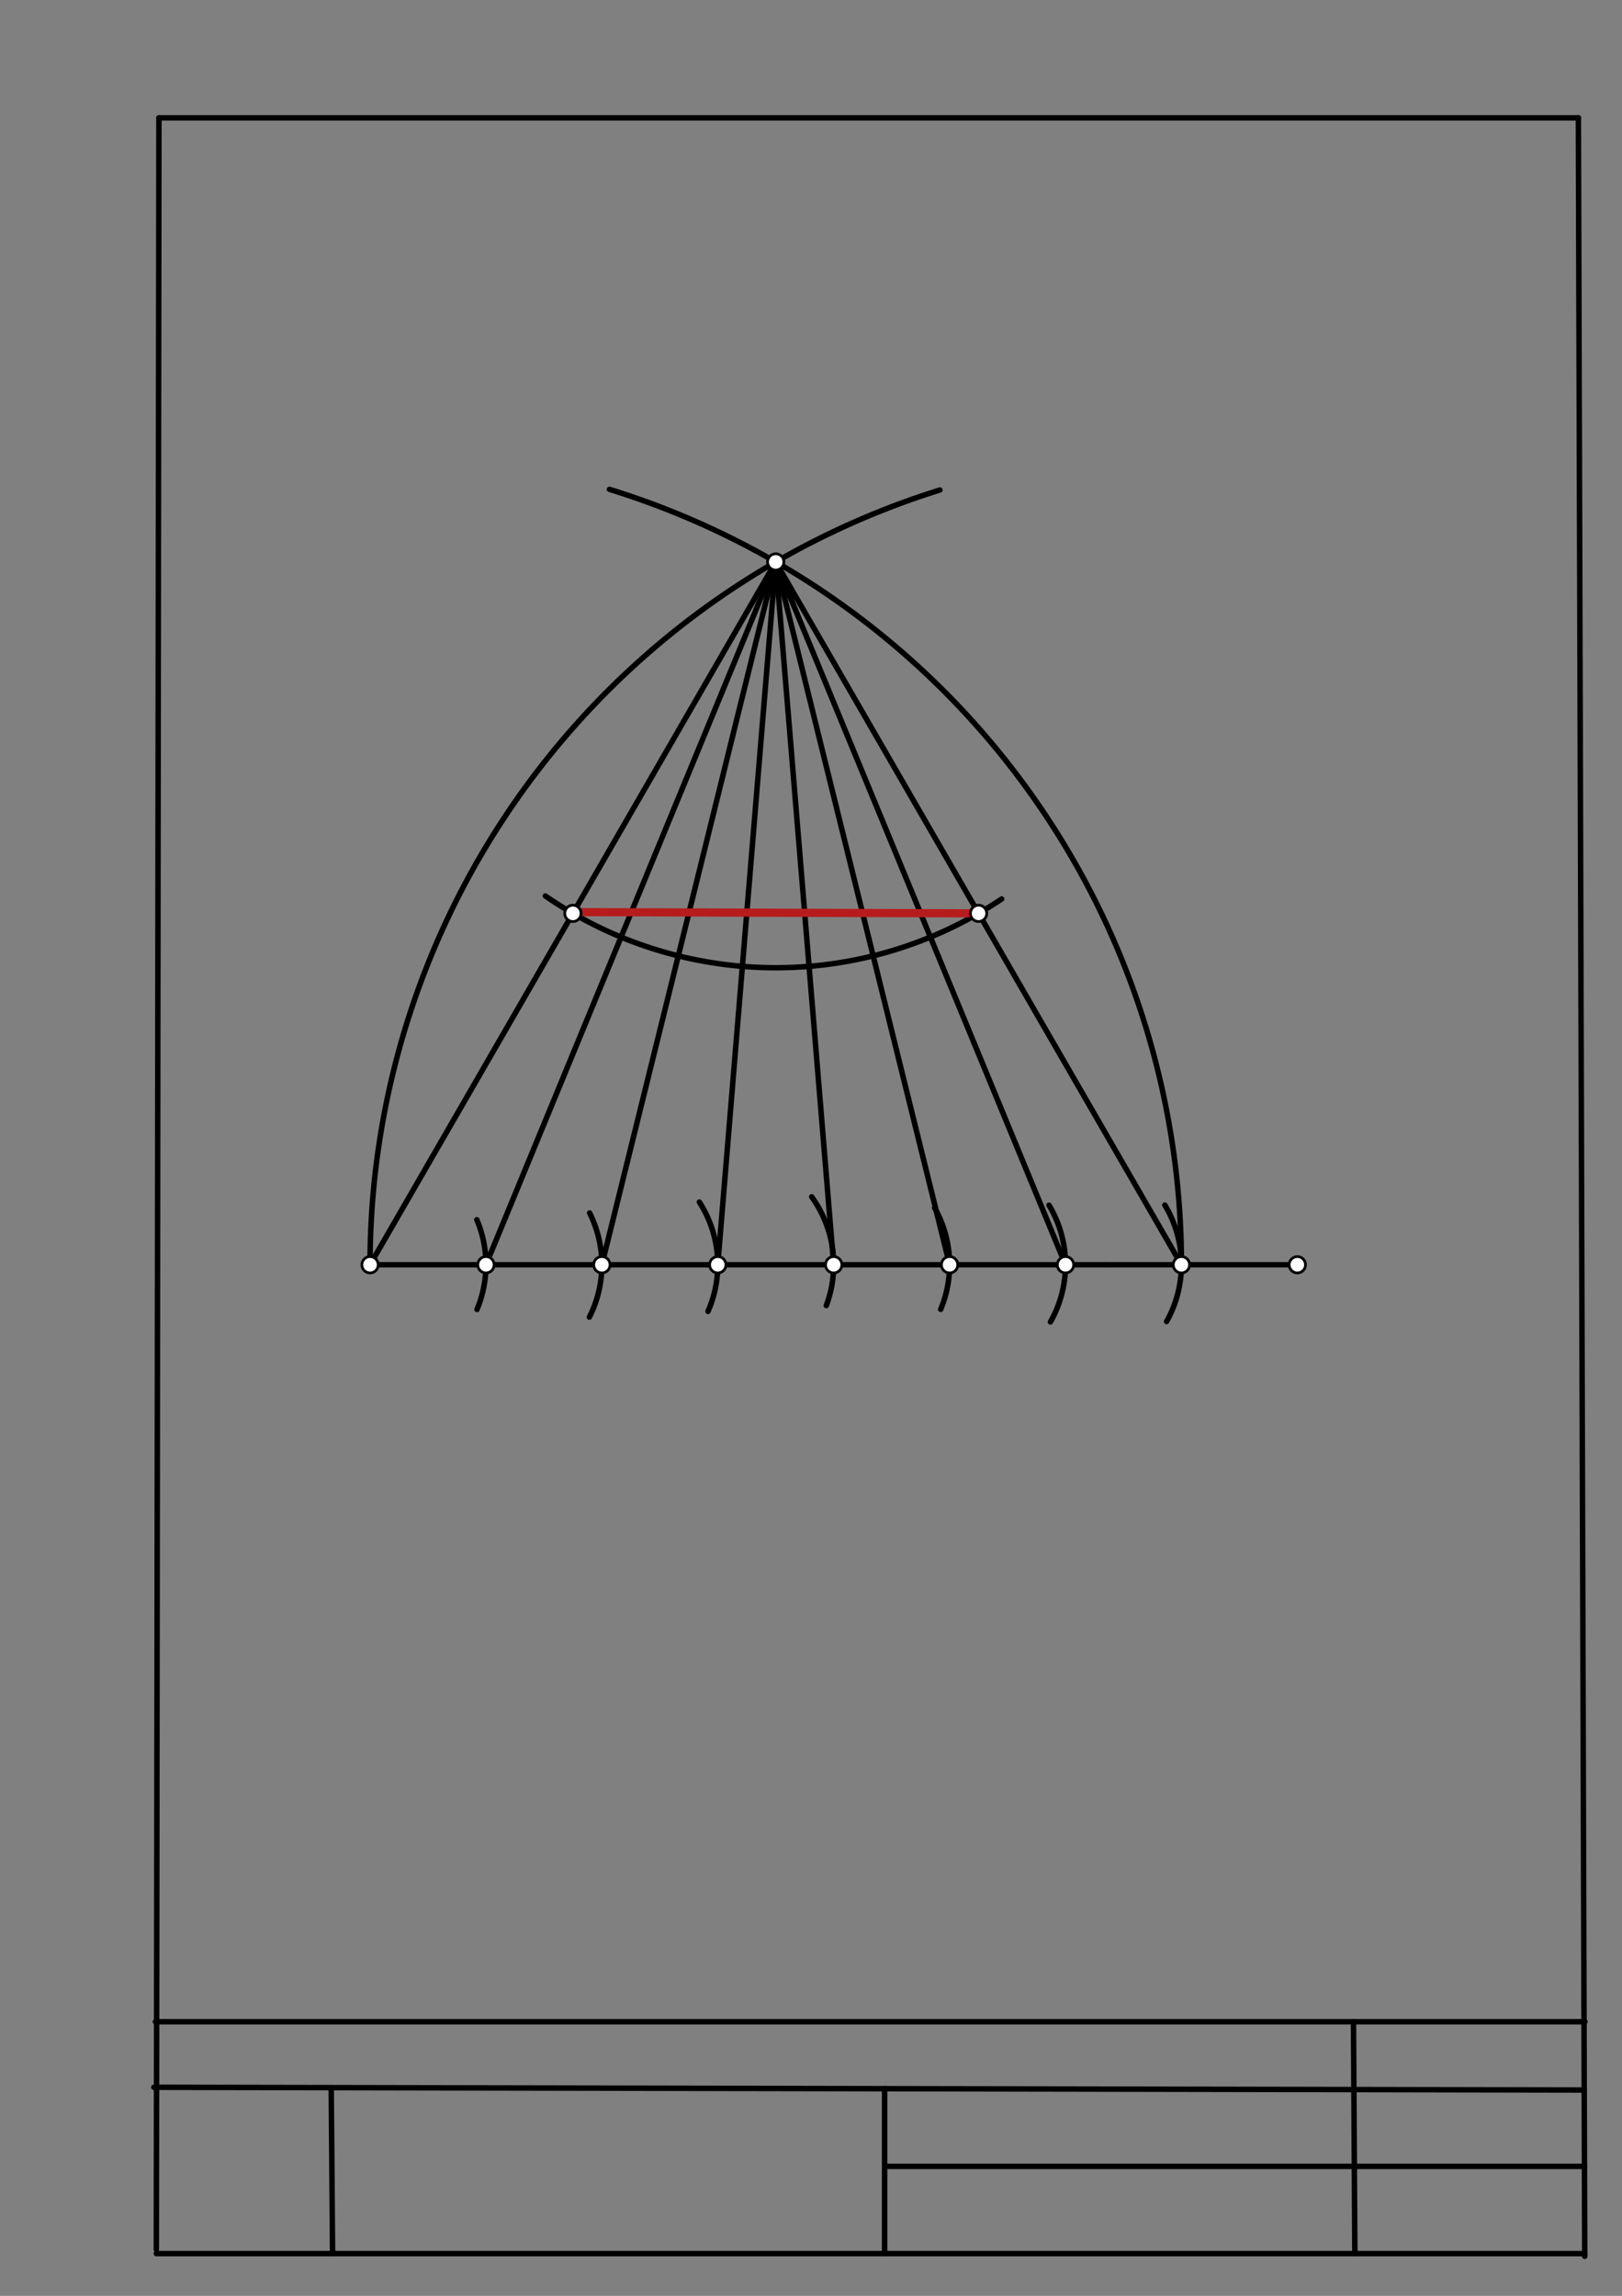 <svg xmlns="http://www.w3.org/2000/svg" class="svg--1it" height="100%" preserveAspectRatio="xMidYMid meet" viewBox="0 0 595 842" width="100%"><rect x="0" y="0" width="595" height="842" fill="#808080" stroke="none"/><defs><marker id="marker-arrow" markerHeight="16" markerUnits="userSpaceOnUse" markerWidth="24" orient="auto-start-reverse" refX="24" refY="4" viewBox="0 0 24 8"><path d="M 0 0 L 24 4 L 0 8 z" stroke="inherit"></path></marker></defs><g class="aux-layer--1FB"></g><g class="main-layer--3Vd"><g class="element--2qn"><line stroke="#000000" stroke-dasharray="none" stroke-linecap="round" stroke-width="2" x1="58.3" x2="579" y1="43.22" y2="43.22"></line></g><g class="element--2qn"><line stroke="#000000" stroke-dasharray="none" stroke-linecap="round" stroke-width="2" x1="579" x2="581.327" y1="43.22" y2="827.5"></line></g><g class="element--2qn"><line stroke="#000000" stroke-dasharray="none" stroke-linecap="round" stroke-width="2" x1="57.349" x2="581.327" y1="826.5" y2="826.5"></line></g><g class="element--2qn"><line stroke="#000000" stroke-dasharray="none" stroke-linecap="round" stroke-width="2" x1="58.3" x2="57.351" y1="43.22" y2="825"></line></g><g class="element--2qn"><line stroke="#000000" stroke-dasharray="none" stroke-linecap="round" stroke-width="2" x1="57" x2="581.409" y1="741.461" y2="741.461"></line></g><g class="element--2qn"><line stroke="#000000" stroke-dasharray="none" stroke-linecap="round" stroke-width="2" x1="56.428" x2="580.134" y1="765.5" y2="766.5"></line></g><g class="element--2qn"><line stroke="#000000" stroke-dasharray="none" stroke-linecap="round" stroke-width="2" x1="496.5" x2="497" y1="741.461" y2="826.5"></line></g><g class="element--2qn"><line stroke="#000000" stroke-dasharray="none" stroke-linecap="round" stroke-width="2" x1="325" x2="581.214" y1="794.5" y2="794.5"></line></g><g class="element--2qn"><line stroke="#000000" stroke-dasharray="none" stroke-linecap="round" stroke-width="2" x1="121.5" x2="122" y1="765.624" y2="826.5"></line></g><g class="element--2qn"><line stroke="#000000" stroke-dasharray="none" stroke-linecap="round" stroke-width="2" x1="324.5" x2="324.5" y1="766.012" y2="826.5"></line></g><g class="element--2qn"><line stroke="#000000" stroke-dasharray="none" stroke-linecap="round" stroke-width="2" x1="135.742" x2="405.742" y1="463.852" y2="463.852"></line></g><g class="element--2qn"><path d="M 174.978 480.238 A 42.52 42.52 0 0 0 174.92 447.329" fill="none" stroke="#000000" stroke-dasharray="none" stroke-linecap="round" stroke-width="2"></path></g><g class="element--2qn"><path d="M 216.299 444.848 A 42.52 42.52 0 0 1 216.205 483.041" fill="none" stroke="#000000" stroke-dasharray="none" stroke-linecap="round" stroke-width="2"></path></g><g class="element--2qn"><path d="M 259.717 480.937 A 42.52 42.52 0 0 0 256.549 440.86" fill="none" stroke="#000000" stroke-dasharray="none" stroke-linecap="round" stroke-width="2"></path></g><g class="element--2qn"><path d="M 303.11 478.791 A 42.52 42.52 0 0 0 297.746 438.922" fill="none" stroke="#000000" stroke-dasharray="none" stroke-linecap="round" stroke-width="2"></path></g><g class="element--2qn"><path d="M 345.072 480.2 A 42.52 42.52 0 0 0 342.839 442.933" fill="none" stroke="#000000" stroke-dasharray="none" stroke-linecap="round" stroke-width="2"></path></g><g class="element--2qn"><path d="M 384.813 441.995 A 42.52 42.52 0 0 1 385.332 484.818" fill="none" stroke="#000000" stroke-dasharray="none" stroke-linecap="round" stroke-width="2"></path></g><g class="element--2qn"><path d="M 427.94 484.66 A 42.52 42.52 0 0 0 427.304 441.948" fill="none" stroke="#000000" stroke-dasharray="none" stroke-linecap="round" stroke-width="2"></path></g><g class="element--2qn"><line stroke="#000000" stroke-dasharray="none" stroke-linecap="round" stroke-width="2" x1="405.742" x2="433.38" y1="463.852" y2="463.852"></line></g><g class="element--2qn"><line stroke="#000000" stroke-dasharray="none" stroke-linecap="round" stroke-width="2" x1="433.38" x2="475.9" y1="463.852" y2="463.852"></line></g><g class="element--2qn"><path d="M 433.38 463.852 A 297.638 297.638 0 0 0 223.57 179.467" fill="none" stroke="#000000" stroke-dasharray="none" stroke-linecap="round" stroke-width="2"></path></g><g class="element--2qn"><path d="M 135.742 463.852 A 297.638 297.638 0 0 1 344.786 179.705" fill="none" stroke="#000000" stroke-dasharray="none" stroke-linecap="round" stroke-width="2"></path></g><g class="element--2qn"><line stroke="#000000" stroke-dasharray="none" stroke-linecap="round" stroke-width="2" x1="135.742" x2="284.561" y1="463.852" y2="206.09"></line></g><g class="element--2qn"><line stroke="#000000" stroke-dasharray="none" stroke-linecap="round" stroke-width="2" x1="433.38" x2="284.561" y1="463.852" y2="206.09"></line></g><g class="element--2qn"><line stroke="#000000" stroke-dasharray="none" stroke-linecap="round" stroke-width="2" x1="178.262" x2="284.561" y1="463.852" y2="206.09"></line></g><g class="element--2qn"><line stroke="#000000" stroke-dasharray="none" stroke-linecap="round" stroke-width="2" x1="220.782" x2="284.561" y1="463.852" y2="206.09"></line></g><g class="element--2qn"><line stroke="#000000" stroke-dasharray="none" stroke-linecap="round" stroke-width="2" x1="263.301" x2="284.561" y1="463.852" y2="206.09"></line></g><g class="element--2qn"><line stroke="#000000" stroke-dasharray="none" stroke-linecap="round" stroke-width="2" x1="305.821" x2="284.561" y1="463.852" y2="206.09"></line></g><g class="element--2qn"><line stroke="#000000" stroke-dasharray="none" stroke-linecap="round" stroke-width="2" x1="348.341" x2="284.561" y1="463.852" y2="206.09"></line></g><g class="element--2qn"><line stroke="#000000" stroke-dasharray="none" stroke-linecap="round" stroke-width="2" x1="390.86" x2="284.561" y1="463.852" y2="206.09"></line></g><g class="element--2qn"><path d="M 200.07 328.598 A 148.819 148.819 0 0 0 367.431 329.701" fill="none" stroke="#000000" stroke-dasharray="none" stroke-linecap="round" stroke-width="2"></path></g><g class="element--2qn"><line stroke="#B71C1C" stroke-dasharray="none" stroke-linecap="round" stroke-width="3" x1="209" x2="358.971" y1="334.5" y2="334.971"></line></g><g class="element--2qn"><circle cx="135.742" cy="463.852" r="3" stroke="#000000" stroke-width="1" fill="#ffffff"></circle>}</g><g class="element--2qn"><circle cx="178.262" cy="463.852" r="3" stroke="#000000" stroke-width="1" fill="#ffffff"></circle>}</g><g class="element--2qn"><circle cx="220.782" cy="463.852" r="3" stroke="#000000" stroke-width="1" fill="#ffffff"></circle>}</g><g class="element--2qn"><circle cx="263.301" cy="463.852" r="3" stroke="#000000" stroke-width="1" fill="#ffffff"></circle>}</g><g class="element--2qn"><circle cx="305.821" cy="463.852" r="3" stroke="#000000" stroke-width="1" fill="#ffffff"></circle>}</g><g class="element--2qn"><circle cx="348.341" cy="463.852" r="3" stroke="#000000" stroke-width="1" fill="#ffffff"></circle>}</g><g class="element--2qn"><circle cx="390.86" cy="463.852" r="3" stroke="#000000" stroke-width="1" fill="#ffffff"></circle>}</g><g class="element--2qn"><circle cx="433.38" cy="463.852" r="3" stroke="#000000" stroke-width="1" fill="#ffffff"></circle>}</g><g class="element--2qn"><circle cx="475.9" cy="463.852" r="3" stroke="#000000" stroke-width="1" fill="#ffffff"></circle>}</g><g class="element--2qn"><circle cx="284.561" cy="206.09" r="3" stroke="#000000" stroke-width="1" fill="#ffffff"></circle>}</g><g class="element--2qn"><circle cx="210.152" cy="334.971" r="3" stroke="#000000" stroke-width="1" fill="#ffffff"></circle>}</g><g class="element--2qn"><circle cx="358.971" cy="334.971" r="3" stroke="#000000" stroke-width="1" fill="#ffffff"></circle>}</g></g><g class="snaps-layer--2PT"></g><g class="temp-layer--rAP"></g></svg>